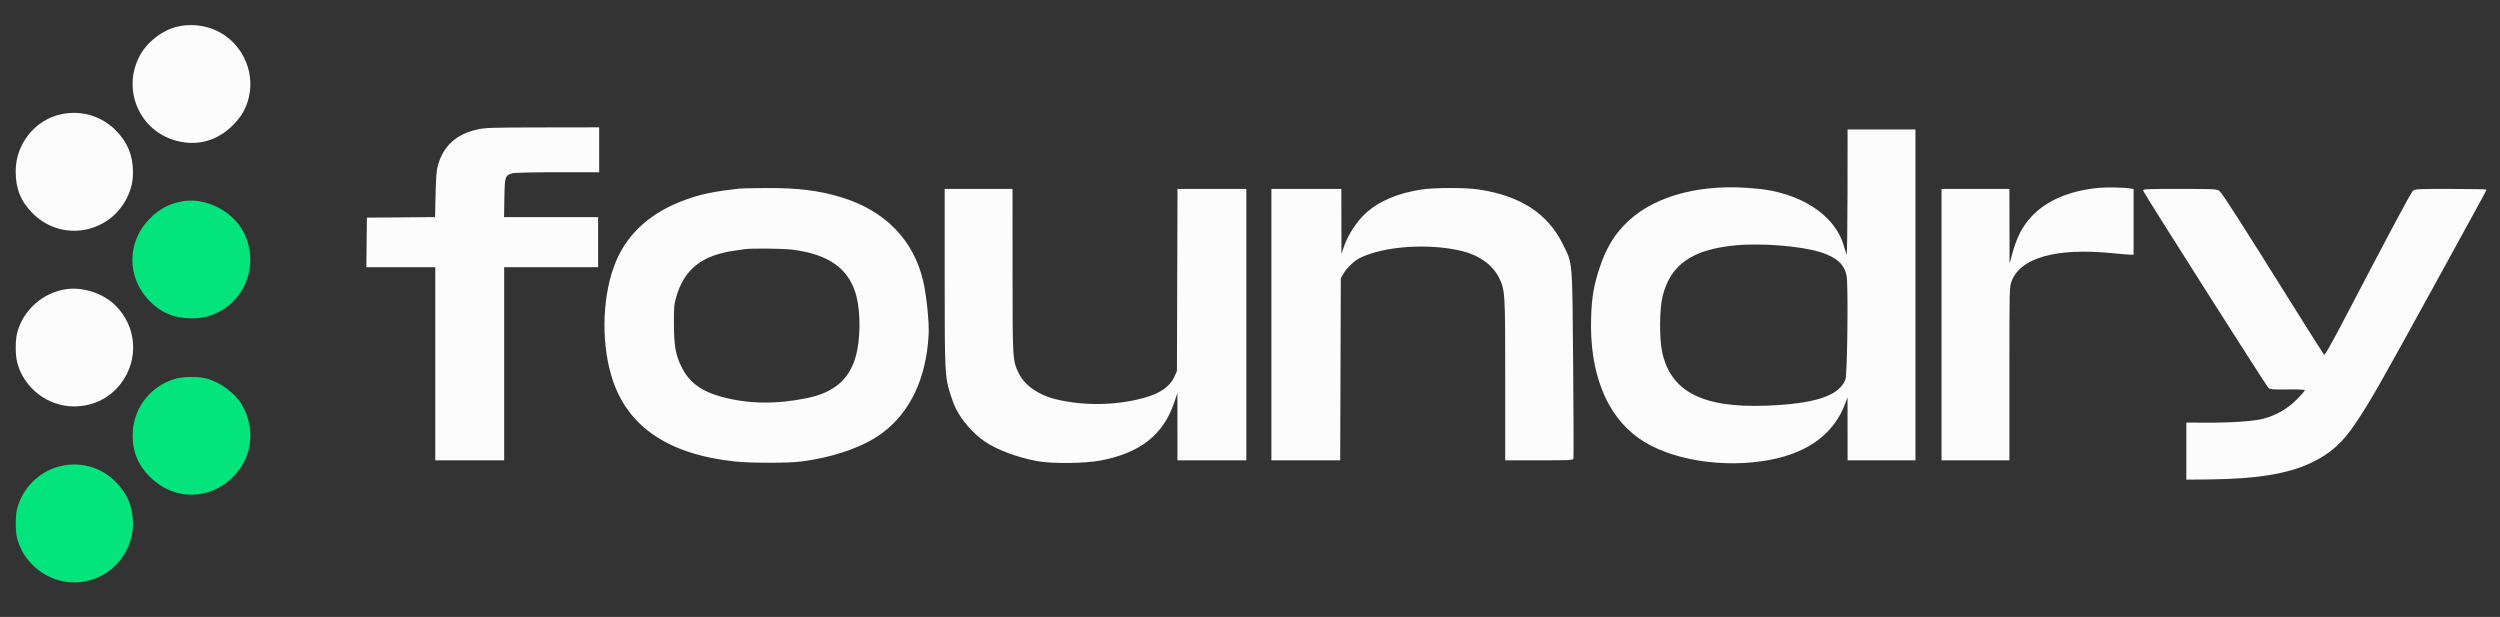 <svg xmlns="http://www.w3.org/2000/svg" width="2395" height="591" viewBox="0 0 2395 591" version="1.1"><rect x="0" y="0" width="2395" height="591" fill="#333333" stroke="none"/><path d="M 176 192.660 C 163.147 194.651, 153.304 199.655, 143.914 208.973 C 121.269 231.442, 121.097 266.043, 143.519 288.580 C 154.925 300.044, 167.106 304.977, 184 304.975 C 225.832 304.968, 252.413 261.182, 233.724 223.065 C 223.850 202.926, 197.914 189.264, 176 192.660 M 169 362.579 C 145.631 368.728, 128.683 389.283, 127.249 413.216 C 126.189 430.905, 131.382 444.594, 143.897 457.095 C 166.551 479.726, 200.986 479.522, 223.503 456.622 C 241.919 437.892, 245.100 410.617, 231.563 387.517 C 225.127 376.535, 210.727 365.987, 197.448 362.528 C 190.168 360.632, 176.304 360.657, 169 362.579 M 57.601 446.594 C 37.922 451.356, 21.737 467.275, 16.475 487.045 C 14.607 494.065, 14.612 508.954, 16.485 515.992 C 22.946 540.271, 45.932 557.970, 71 557.970 C 102.183 557.970, 127.438 532.679, 127.389 501.500 C 127.363 485.556, 122.013 472.775, 110.611 461.417 C 96.542 447.404, 76.925 441.918, 57.601 446.594" stroke="none" fill="#04e47c" fill-rule="evenodd"/><path d="M 169.645 25.584 C 155.191 29.083, 140.702 40.427, 133.722 53.709 C 116.529 86.427, 133.890 125.893, 169.480 134.995 C 189.454 140.103, 208.215 134.865, 223.040 120.040 C 231.399 111.681, 235.900 103.768, 238.451 92.947 C 244.479 67.374, 230.917 39.949, 206.887 29.120 C 195.284 23.892, 181.890 22.620, 169.645 25.584 M 58.411 109.484 C 33.284 114.951, 14.978 138.074, 15.012 164.302 C 15.033 180.904, 20.036 193.155, 31.420 204.481 C 61.810 234.715, 112.443 221.772, 125.234 180.500 C 126.788 175.484, 127.399 170.949, 127.389 164.500 C 127.364 148.877, 122.079 136.127, 111 124.959 C 97.149 110.998, 77.724 105.282, 58.411 109.484 M 457.341 124.012 C 436.954 128.618, 424.805 139.683, 419.473 158.500 C 418.205 162.976, 417.647 170.021, 417.277 186.236 L 416.780 207.973 384.140 208.236 L 351.500 208.500 351.232 232.250 L 350.964 256 383.982 256 L 417 256 417 348.500 L 417 441 450 441 L 483 441 483 348.500 L 483 256 528 256 L 573 256 573 232 L 573 208 527.938 208 L 482.876 208 483.188 189.602 C 483.538 168.990, 483.873 167.963, 490.900 166.011 C 493.021 165.422, 510.834 165.009, 534.250 165.006 L 574 165 574 143.500 L 574 122 519.750 122.084 C 470.844 122.160, 464.696 122.350, 457.341 124.012 M 1769.921 185.250 C 1769.878 218.938, 1769.474 245.375, 1769.024 244 C 1768.575 242.625, 1767.175 238.148, 1765.914 234.050 C 1759.539 213.338, 1740.076 195.972, 1713.237 187.048 C 1700.529 182.823, 1690.858 181.093, 1673.474 179.936 C 1623.166 176.587, 1580.078 189.850, 1555.335 216.301 C 1544.951 227.402, 1538.193 239.251, 1532.503 256.329 C 1526.833 273.350, 1524.919 284.507, 1524.295 304.176 C 1522.627 356.758, 1538.573 397.355, 1569.638 419.617 C 1598.991 440.653, 1651.164 449.196, 1696.500 440.391 C 1733.207 433.261, 1757.663 414.577, 1768.046 385.728 L 1769.928 380.500 1769.964 410.750 L 1770 441 1802.500 441 L 1835 441 1835 282.500 L 1835 124 1802.500 124 L 1770 124 1769.921 185.250 M 2010 180.024 C 1982.540 182.720, 1960.550 192.115, 1946.439 207.180 C 1937.320 216.917, 1932.180 226.883, 1927.515 243.874 L 1925.147 252.500 1925.073 216.750 L 1925 181 1892.500 181 L 1860 181 1860 311 L 1860 441 1892.500 441 L 1925 441 1925 358.038 C 1925 275.775, 1925.018 275.027, 1927.135 269.369 C 1935.535 246.918, 1970.064 237.241, 2023 242.500 C 2030.975 243.292, 2038.963 243.954, 2040.750 243.970 L 2044 244 2044 212.579 L 2044 181.159 2041.250 180.632 C 2035.633 179.555, 2018.229 179.216, 2010 180.024 M 708.500 180.642 C 684.427 183.386, 672.942 185.695, 658.676 190.661 C 624.768 202.464, 601.658 222.652, 590 250.654 C 577.331 281.088, 575.507 324.921, 585.480 359.333 C 599.476 407.631, 638.808 435.098, 704 442.101 C 719.057 443.718, 754.837 443.730, 767.500 442.122 C 798.625 438.169, 827.273 428.142, 845.012 414.991 C 872.023 394.967, 887.466 362.265, 889.634 320.500 C 890.237 308.893, 887.625 283.132, 884.465 269.505 C 875.289 229.937, 847.967 201.835, 806.277 189.085 C 784.597 182.454, 764.133 179.941, 733.506 180.150 C 721.403 180.232, 710.150 180.454, 708.500 180.642 M 1361.668 181.568 C 1338.484 185.174, 1320.467 192.941, 1307.781 204.797 C 1298.993 213.011, 1290.721 226.156, 1286.888 238 L 1285.108 243.500 1285.054 212.250 L 1285 181 1251.500 181 L 1218 181 1218 311 L 1218 441 1250.954 441 L 1283.908 441 1284.204 353.750 L 1284.500 266.500 1287.179 261.942 C 1290.379 256.501, 1297.329 249.881, 1302.651 247.209 C 1325.567 235.700, 1369.427 232.751, 1401 240.596 C 1417.024 244.578, 1429.835 253.787, 1435.807 265.618 C 1441.920 277.727, 1442 278.998, 1442 363.958 L 1442 441 1474.433 441 C 1504.469 441, 1506.901 440.871, 1507.352 439.250 C 1507.619 438.287, 1507.499 397.450, 1507.083 348.500 C 1506.221 246.903, 1506.763 253.077, 1496.991 233.500 C 1482.407 204.284, 1456.485 187.545, 1416.490 181.517 C 1404.005 179.636, 1373.910 179.663, 1361.668 181.568 M 905.006 265.750 C 905.012 357.705, 905.171 360.924, 910.555 378.004 C 912.028 382.677, 914.359 388.750, 915.736 391.500 C 921.500 403.014, 932.435 415.461, 943.322 422.900 C 955.047 430.912, 974.089 438.056, 993.500 441.727 C 1007.423 444.360, 1038.849 444.095, 1054.137 441.215 C 1092.317 434.025, 1114.395 416.646, 1124.918 385.500 L 1127.959 376.500 1127.979 408.750 L 1128 441 1161 441 L 1194 441 1194 311 L 1194 181 1161.021 181 L 1128.043 181 1127.771 268.250 L 1127.500 355.500 1125.137 360.727 C 1120.665 370.618, 1111.055 377.182, 1094.721 381.502 C 1067.972 388.576, 1037.488 388.894, 1011.029 382.374 C 994.713 378.353, 981.646 369.133, 976.018 357.672 C 970.063 345.544, 970.036 345.114, 970.017 259.250 L 970 181 937.500 181 L 905 181 905.006 265.750 M 2053.267 182.913 C 2053.877 185.247, 2170.445 368.740, 2172.989 371.371 C 2174.627 373.066, 2176.363 373.227, 2191.399 373.077 C 2202.368 372.969, 2208 373.267, 2208 373.956 C 2208 374.530, 2204.505 378.495, 2200.232 382.768 C 2191.394 391.606, 2181.205 397.537, 2168.973 400.962 C 2159.866 403.513, 2137.819 405.059, 2112.500 404.923 L 2094.500 404.827 2094.500 432.163 L 2094.500 459.500 2116 459.293 C 2161.533 458.855, 2191.496 454.026, 2213.623 443.562 C 2232.547 434.612, 2243.948 424.513, 2256.688 405.414 C 2271.411 383.343, 2277.565 372.552, 2334.199 269.500 C 2379.984 186.189, 2382 182.484, 2382 181.649 C 2382 181.292, 2366.553 181, 2347.674 181 C 2313.366 181, 2313.348 181.001, 2311.248 183.250 C 2309.174 185.471, 2288.726 223.750, 2248.246 301.188 C 2232.586 331.147, 2227.222 340.585, 2226.368 339.688 C 2225.745 339.035, 2212.299 317.800, 2196.488 292.500 C 2146.286 212.168, 2128.918 185.081, 2126.289 183.013 C 2123.834 181.082, 2122.291 181, 2088.249 181 C 2053.800 181, 2052.781 181.056, 2053.267 182.913 M 1662.301 235.066 C 1620.993 239.065, 1600.372 253.470, 1592.790 283.626 C 1589.783 295.586, 1589.528 323.936, 1592.310 337 C 1600.411 375.041, 1630.690 390.807, 1691.500 388.650 C 1738.672 386.976, 1762.384 379.124, 1767.971 363.326 C 1769.762 358.261, 1770.713 273.337, 1769.078 264.406 C 1767.053 253.347, 1759.496 246.464, 1744 241.567 C 1725.449 235.704, 1687.176 232.658, 1662.301 235.066 M 714 238.639 C 712.625 238.841, 708.125 239.483, 704 240.065 C 672.310 244.538, 655.544 257.844, 647.760 284.701 C 645.761 291.601, 645.512 294.576, 645.608 310.500 C 645.737 331.864, 647.168 339.860, 652.965 351.621 C 660.243 366.384, 672.018 375.050, 692 380.350 C 717.245 387.047, 743.505 387.408, 772.797 381.460 C 799.009 376.139, 813.687 363.538, 819.934 340.997 C 824.303 325.230, 824.550 299.713, 820.487 283.894 C 813.724 257.559, 794.216 243.464, 758.500 239.104 C 750.234 238.095, 719.868 237.778, 714 238.639 M 63.992 276.964 C 41.524 279.906, 22.164 296.917, 16.489 318.703 C 14.579 326.035, 14.579 339.965, 16.489 347.297 C 22.814 371.580, 45.484 389.222, 70.500 389.327 C 89.072 389.406, 105.207 381.506, 116.090 367.005 C 133.205 344.201, 130.984 312.984, 110.812 292.812 C 99.258 281.258, 80.273 274.832, 63.992 276.964" stroke="none" fill="#fcfcfc" fill-rule="evenodd"/></svg>